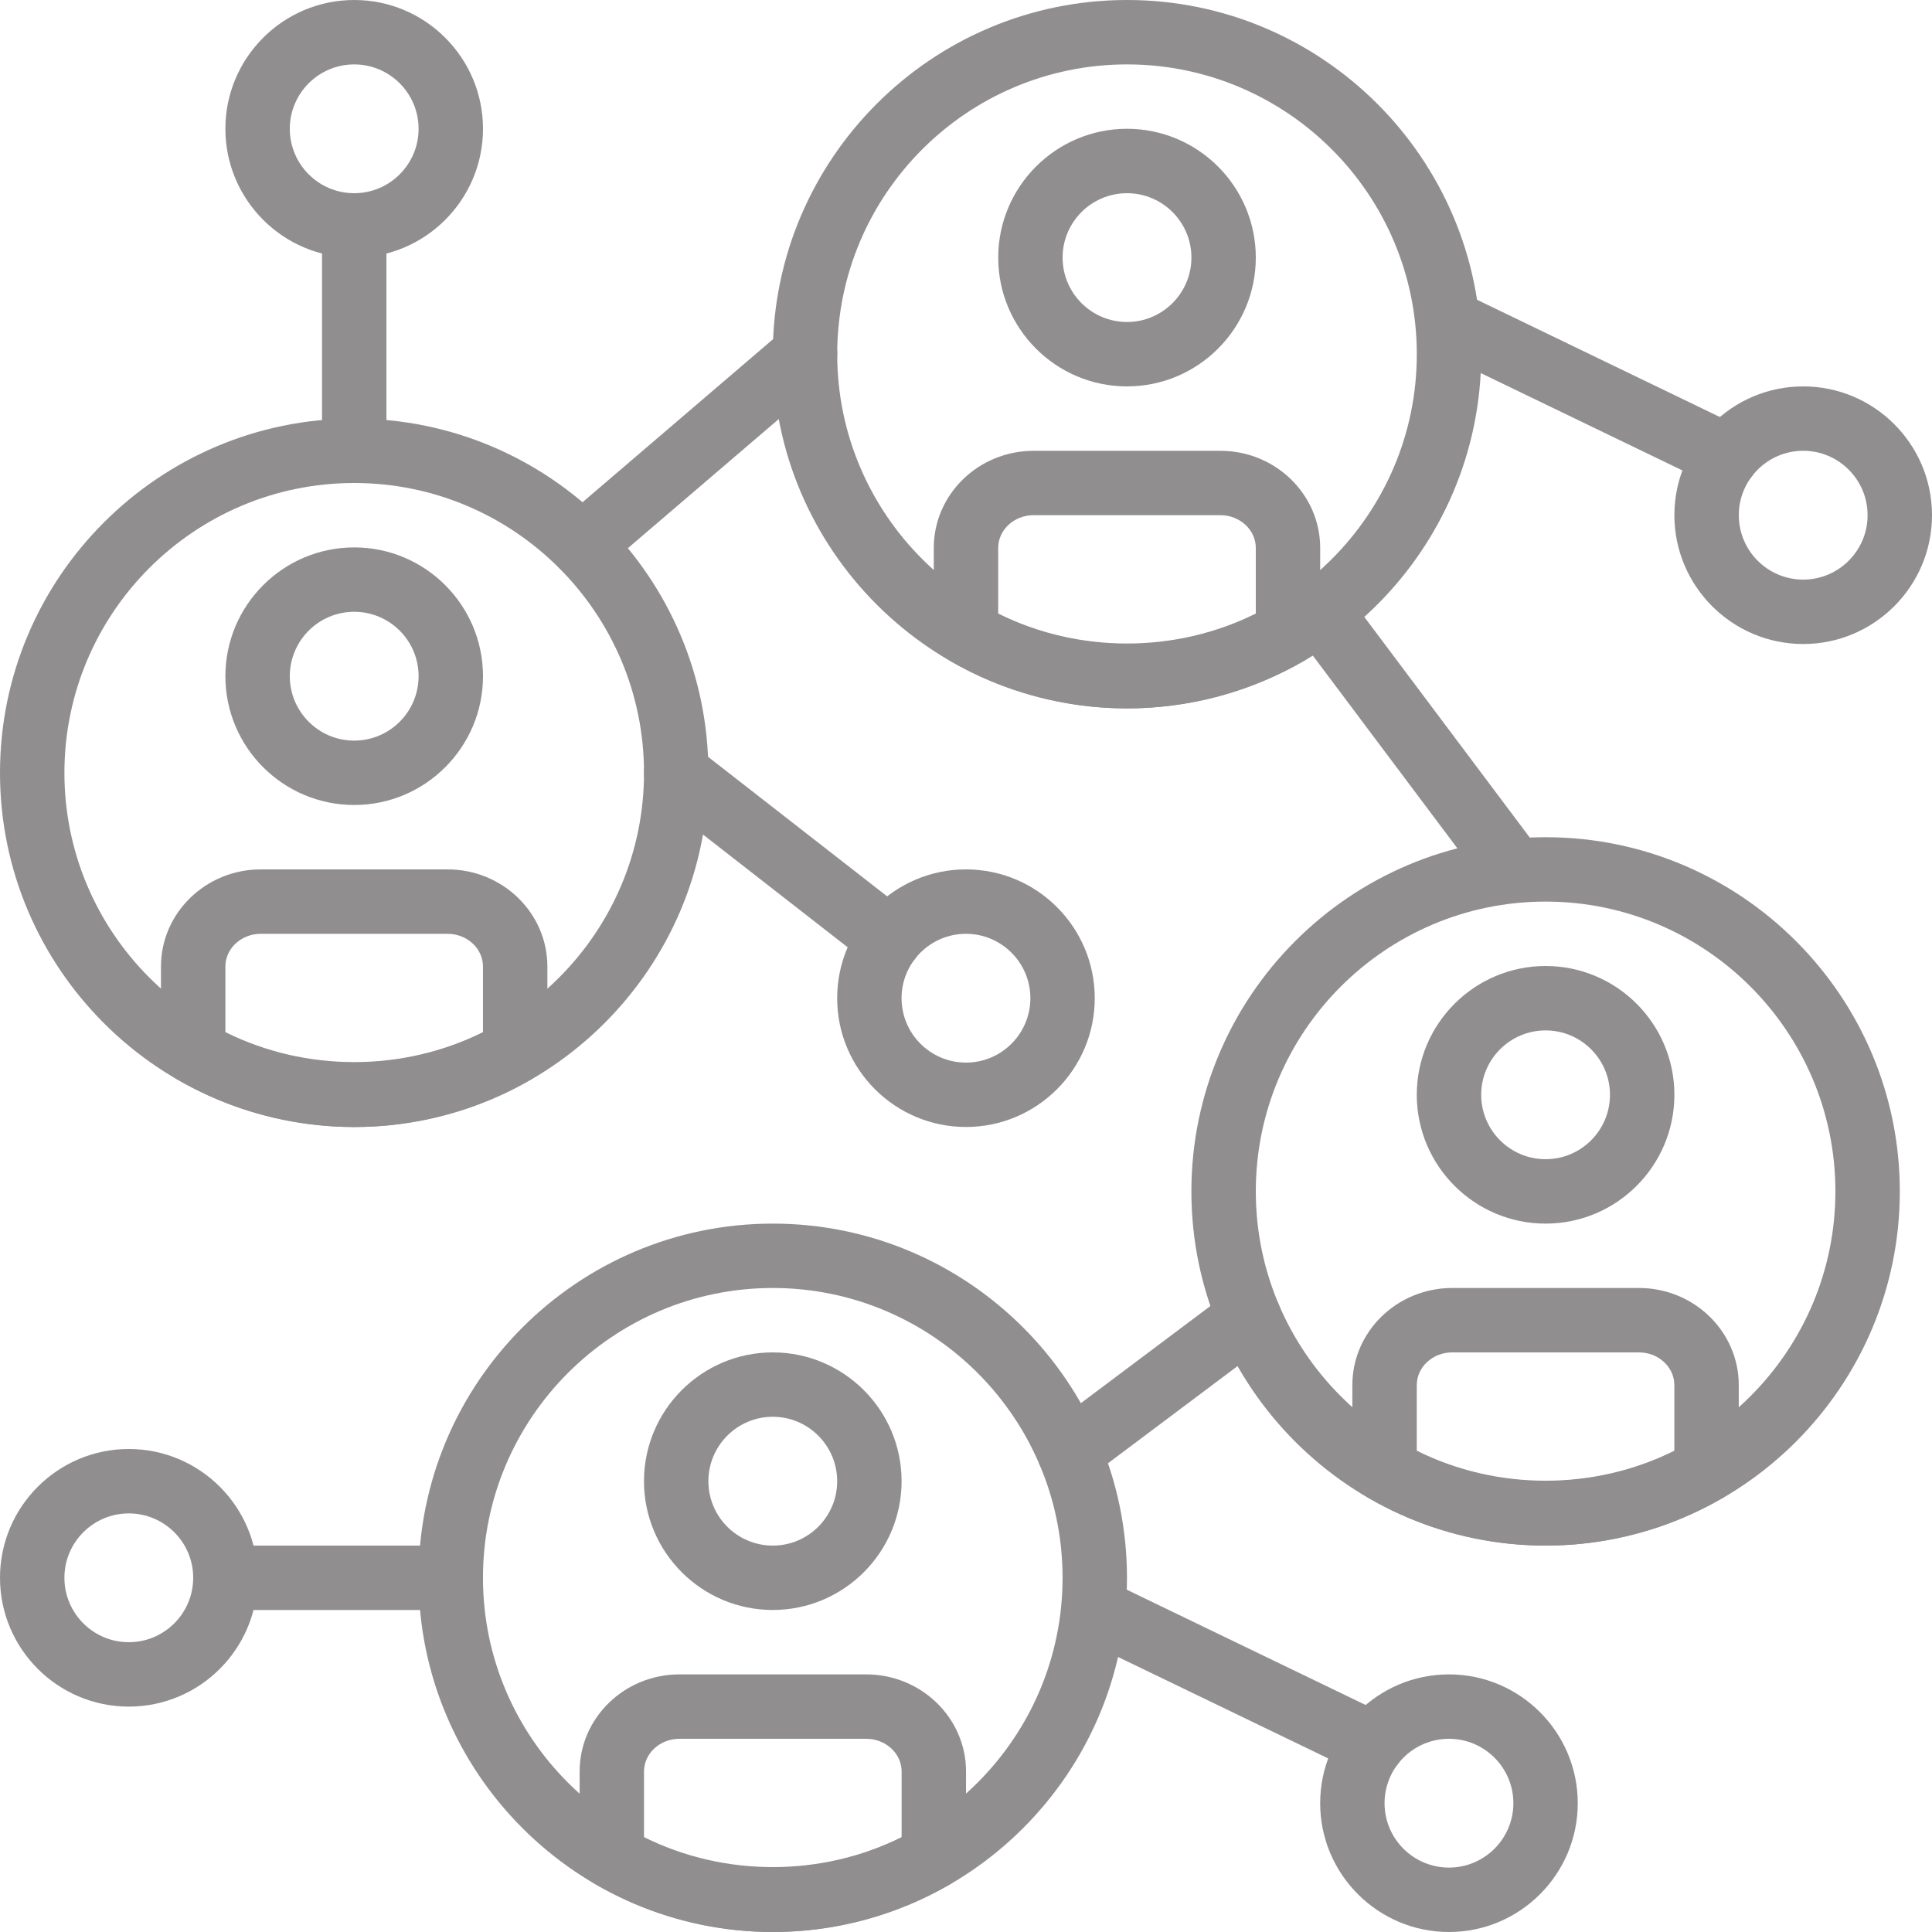 <svg width="56" height="56" viewBox="0 0 56 56" fill="none" xmlns="http://www.w3.org/2000/svg">
<g clip-path="url(#clip0_903_3877)">
<path d="M52.267 11.2C50.208 11.2 48.533 12.874 48.533 14.933C48.533 16.992 50.208 18.667 52.267 18.667C54.325 18.667 56 16.992 56 14.933C56 12.874 54.325 11.2 52.267 11.2ZM52.267 16.8C51.237 16.8 50.4 15.963 50.4 14.933C50.4 13.904 51.237 13.066 52.267 13.066C53.296 13.066 54.133 13.904 54.133 14.933C54.133 15.963 53.296 16.8 52.267 16.8Z" fill="#918E8F"/>
<path d="M3.733 42C1.674 42 0 43.674 0 45.733C0 47.792 1.674 49.467 3.733 49.467C5.792 49.467 7.467 47.792 7.467 45.733C7.467 43.674 5.792 42 3.733 42ZM3.733 47.6C2.704 47.6 1.867 46.763 1.867 45.733C1.867 44.704 2.704 43.867 3.733 43.867C4.763 43.867 5.6 44.704 5.6 45.733C5.6 46.763 4.763 47.6 3.733 47.6Z" fill="#918E8F"/>
<path d="M50.457 12.38L42.405 8.492C41.941 8.268 41.383 8.464 41.159 8.927C40.935 9.391 41.13 9.949 41.594 10.174L49.646 14.061C49.777 14.124 49.915 14.154 50.051 14.154C50.398 14.154 50.732 13.96 50.892 13.626C51.116 13.162 50.921 12.604 50.457 12.38Z" fill="#918E8F"/>
<path d="M41.999 48.533C39.94 48.533 38.266 50.208 38.266 52.267C38.266 54.325 39.94 56 41.999 56C44.058 56 45.732 54.325 45.732 52.267C45.732 50.208 44.058 48.533 41.999 48.533ZM41.999 54.133C40.969 54.133 40.132 53.296 40.132 52.267C40.132 51.237 40.969 50.4 41.999 50.4C43.028 50.4 43.866 51.237 43.866 52.267C43.866 53.296 43.028 54.133 41.999 54.133Z" fill="#918E8F"/>
<path d="M40.19 49.713L32.138 45.826C31.673 45.601 31.116 45.796 30.892 46.261C30.668 46.725 30.863 47.283 31.327 47.507L39.379 51.394C39.509 51.458 39.647 51.487 39.784 51.487C40.131 51.487 40.464 51.293 40.625 50.959C40.849 50.495 40.654 49.937 40.19 49.713Z" fill="#918E8F"/>
<path d="M27.999 25.2C25.94 25.2 24.266 26.874 24.266 28.933C24.266 30.992 25.94 32.666 27.999 32.666C30.058 32.666 31.732 30.992 31.732 28.933C31.732 26.874 30.058 25.2 27.999 25.2ZM27.999 30.8C26.97 30.8 26.132 29.963 26.132 28.933C26.132 27.904 26.969 27.067 27.999 27.067C29.028 27.067 29.866 27.904 29.866 28.933C29.866 29.963 29.028 30.8 27.999 30.8Z" fill="#918E8F"/>
<path d="M26.359 26.484L20.174 21.664C19.767 21.349 19.181 21.419 18.863 21.826C18.547 22.233 18.619 22.819 19.026 23.137L25.211 27.957C25.382 28.09 25.583 28.154 25.784 28.154C26.062 28.154 26.336 28.031 26.521 27.795C26.838 27.388 26.766 26.802 26.359 26.484Z" fill="#918E8F"/>
<path d="M44.8 24.267C39.139 24.267 34.533 28.873 34.533 34.533C34.533 40.194 39.139 44.8 44.8 44.8C50.461 44.8 55.067 40.194 55.067 34.533C55.067 28.873 50.461 24.267 44.8 24.267ZM44.8 42.933C40.168 42.933 36.4 39.166 36.4 34.533C36.4 29.901 40.168 26.133 44.8 26.133C49.432 26.133 53.2 29.901 53.2 34.533C53.2 39.166 49.432 42.933 44.8 42.933Z" fill="#918E8F"/>
<path d="M44.8 28C42.741 28 41.066 29.674 41.066 31.733C41.066 33.792 42.741 35.467 44.8 35.467C46.859 35.467 48.533 33.792 48.533 31.733C48.533 29.674 46.859 28 44.8 28ZM44.8 33.6C43.77 33.6 42.933 32.763 42.933 31.733C42.933 30.704 43.77 29.867 44.8 29.867C45.829 29.867 46.666 30.704 46.666 31.733C46.666 32.763 45.829 33.6 44.8 33.6Z" fill="#918E8F"/>
<path d="M47.507 37.333H42.092C40.497 37.333 39.199 38.596 39.199 40.147V42.608C39.199 42.941 39.377 43.249 39.665 43.416C41.229 44.321 43.004 44.8 44.799 44.8C46.594 44.8 48.369 44.321 49.934 43.416C50.222 43.25 50.399 42.941 50.399 42.608V40.148C50.399 38.596 49.102 37.333 47.507 37.333ZM48.532 42.051C46.209 43.209 43.389 43.209 41.066 42.051V40.148C41.066 39.626 41.526 39.2 42.092 39.2H47.507C48.072 39.2 48.532 39.626 48.532 40.148V42.051H48.532Z" fill="#918E8F"/>
<path d="M22.399 35.467C16.739 35.467 12.133 40.073 12.133 45.733C12.133 51.394 16.739 56 22.399 56C28.06 56 32.666 51.394 32.666 45.733C32.666 40.073 28.06 35.467 22.399 35.467ZM22.399 54.133C17.767 54.133 13.999 50.365 13.999 45.733C13.999 41.101 17.767 37.333 22.399 37.333C27.032 37.333 30.799 41.101 30.799 45.733C30.799 50.365 27.032 54.133 22.399 54.133Z" fill="#918E8F"/>
<path d="M22.399 39.2C20.34 39.2 18.666 40.874 18.666 42.933C18.666 44.992 20.34 46.666 22.399 46.666C24.458 46.666 26.133 44.992 26.133 42.933C26.133 40.874 24.458 39.2 22.399 39.2ZM22.399 44.8C21.37 44.8 20.533 43.963 20.533 42.933C20.533 41.904 21.37 41.066 22.399 41.066C23.429 41.066 24.266 41.904 24.266 42.933C24.266 43.963 23.429 44.8 22.399 44.8Z" fill="#918E8F"/>
<path d="M25.108 48.533H19.693C18.098 48.533 16.801 49.796 16.801 51.347V53.807C16.801 54.141 16.978 54.449 17.267 54.616C18.831 55.521 20.606 56 22.401 56C24.196 56 25.971 55.521 27.535 54.616C27.823 54.45 28.001 54.141 28.001 53.809V51.348C28.001 49.796 26.703 48.533 25.108 48.533ZM26.134 53.251C23.811 54.408 20.991 54.408 18.667 53.251V51.348C18.667 50.825 19.128 50.4 19.693 50.4H25.108C25.674 50.4 26.134 50.825 26.134 51.348V53.251H26.134Z" fill="#918E8F"/>
<path d="M10.267 12.133C4.606 12.133 0 16.739 0 22.4C0 28.061 4.606 32.667 10.267 32.667C15.927 32.667 20.533 28.061 20.533 22.4C20.533 16.739 15.927 12.133 10.267 12.133ZM10.267 30.8C5.635 30.8 1.867 27.032 1.867 22.4C1.867 17.768 5.635 14 10.267 14C14.899 14 18.667 17.768 18.667 22.4C18.667 27.032 14.899 30.8 10.267 30.8Z" fill="#918E8F"/>
<path d="M10.267 15.867C8.208 15.867 6.533 17.541 6.533 19.6C6.533 21.659 8.208 23.333 10.267 23.333C12.325 23.333 14 21.659 14 19.6C14 17.541 12.325 15.867 10.267 15.867ZM10.267 21.467C9.237 21.467 8.4 20.63 8.4 19.6C8.4 18.57 9.237 17.733 10.267 17.733C11.296 17.733 12.133 18.57 12.133 19.6C12.133 20.63 11.296 21.467 10.267 21.467Z" fill="#918E8F"/>
<path d="M12.974 25.2H7.558C5.963 25.2 4.666 26.463 4.666 28.014V30.474C4.666 30.807 4.843 31.115 5.132 31.282C6.696 32.188 8.471 32.667 10.266 32.667C12.061 32.667 13.836 32.188 15.4 31.282C15.689 31.116 15.866 30.807 15.866 30.475V28.015C15.866 26.463 14.569 25.2 12.974 25.2ZM13.999 29.918C11.676 31.075 8.856 31.075 6.533 29.918V28.015C6.533 27.492 6.993 27.067 7.558 27.067H12.973C13.539 27.067 13.999 27.492 13.999 28.015V29.918H13.999Z" fill="#918E8F"/>
<path d="M32.667 0C27.006 0 22.4 4.606 22.4 10.267C22.4 15.927 27.006 20.533 32.667 20.533C38.328 20.533 42.934 15.927 42.934 10.267C42.934 4.606 38.328 0 32.667 0ZM32.667 18.667C28.035 18.667 24.267 14.899 24.267 10.267C24.267 5.635 28.035 1.867 32.667 1.867C37.299 1.867 41.067 5.635 41.067 10.267C41.067 14.899 37.299 18.667 32.667 18.667Z" fill="#918E8F"/>
<path d="M32.667 3.733C30.608 3.733 28.934 5.408 28.934 7.466C28.934 9.525 30.608 11.2 32.667 11.2C34.726 11.2 36.4 9.525 36.4 7.467C36.4 5.408 34.726 3.733 32.667 3.733ZM32.667 9.333C31.637 9.333 30.8 8.496 30.8 7.466C30.8 6.437 31.637 5.6 32.667 5.6C33.696 5.6 34.534 6.437 34.534 7.466C34.533 8.496 33.696 9.333 32.667 9.333Z" fill="#918E8F"/>
<path d="M35.374 13.067H29.959C28.364 13.067 27.066 14.329 27.066 15.881V18.341C27.066 18.674 27.244 18.982 27.532 19.149C29.096 20.055 30.872 20.533 32.666 20.533C34.461 20.533 36.236 20.055 37.801 19.149C38.089 18.983 38.266 18.674 38.266 18.342V15.882C38.266 14.329 36.969 13.067 35.374 13.067ZM36.4 17.785C34.077 18.942 31.256 18.942 28.933 17.785V15.882C28.933 15.359 29.393 14.933 29.959 14.933H35.374C35.939 14.933 36.4 15.359 36.4 15.882V17.785H36.4Z" fill="#918E8F"/>
<path d="M24.044 9.659C23.709 9.269 23.12 9.222 22.728 9.557L16.26 15.092C15.868 15.427 15.823 16.016 16.158 16.408C16.343 16.623 16.604 16.735 16.867 16.735C17.082 16.735 17.297 16.661 17.474 16.51L23.942 10.975C24.334 10.64 24.38 10.051 24.044 9.659Z" fill="#918E8F"/>
<path d="M44.614 24.641L39.014 17.174C38.705 16.761 38.12 16.68 37.707 16.988C37.295 17.297 37.212 17.882 37.521 18.293L43.121 25.76C43.304 26.005 43.584 26.133 43.868 26.133C44.062 26.133 44.259 26.073 44.427 25.947C44.84 25.638 44.923 25.052 44.614 24.641Z" fill="#918E8F"/>
<path d="M36.954 37.62C36.645 37.207 36.06 37.124 35.647 37.433L30.434 41.343C30.021 41.652 29.938 42.237 30.247 42.649C30.431 42.893 30.711 43.022 30.995 43.022C31.19 43.022 31.386 42.96 31.554 42.835L36.767 38.925C37.18 38.617 37.263 38.032 36.954 37.62Z" fill="#918E8F"/>
<path d="M13.066 44.8H6.533C6.018 44.8 5.6 45.217 5.6 45.733C5.6 46.249 6.018 46.667 6.533 46.667H13.066C13.581 46.667 13.999 46.249 13.999 45.733C13.999 45.217 13.582 44.8 13.066 44.8Z" fill="#918E8F"/>
<path d="M10.267 0C8.208 0 6.533 1.674 6.533 3.733C6.533 5.792 8.208 7.467 10.267 7.467C12.325 7.467 14 5.792 14 3.733C14 1.674 12.325 0 10.267 0ZM10.267 5.6C9.237 5.6 8.4 4.763 8.4 3.733C8.4 2.704 9.237 1.867 10.267 1.867C11.296 1.867 12.133 2.704 12.133 3.733C12.133 4.763 11.296 5.6 10.267 5.6Z" fill="#918E8F"/>
<path d="M10.267 5.6C9.752 5.6 9.334 6.017 9.334 6.533V13.067C9.334 13.583 9.752 14 10.267 14C10.782 14 11.201 13.583 11.201 13.067V6.533C11.201 6.017 10.782 5.6 10.267 5.6Z" fill="#918E8F"/>
</g>
<defs>
<clipPath id="clip0_903_3877">
<rect width="56" height="56" fill="white"/>
</clipPath>
</defs>
</svg>
